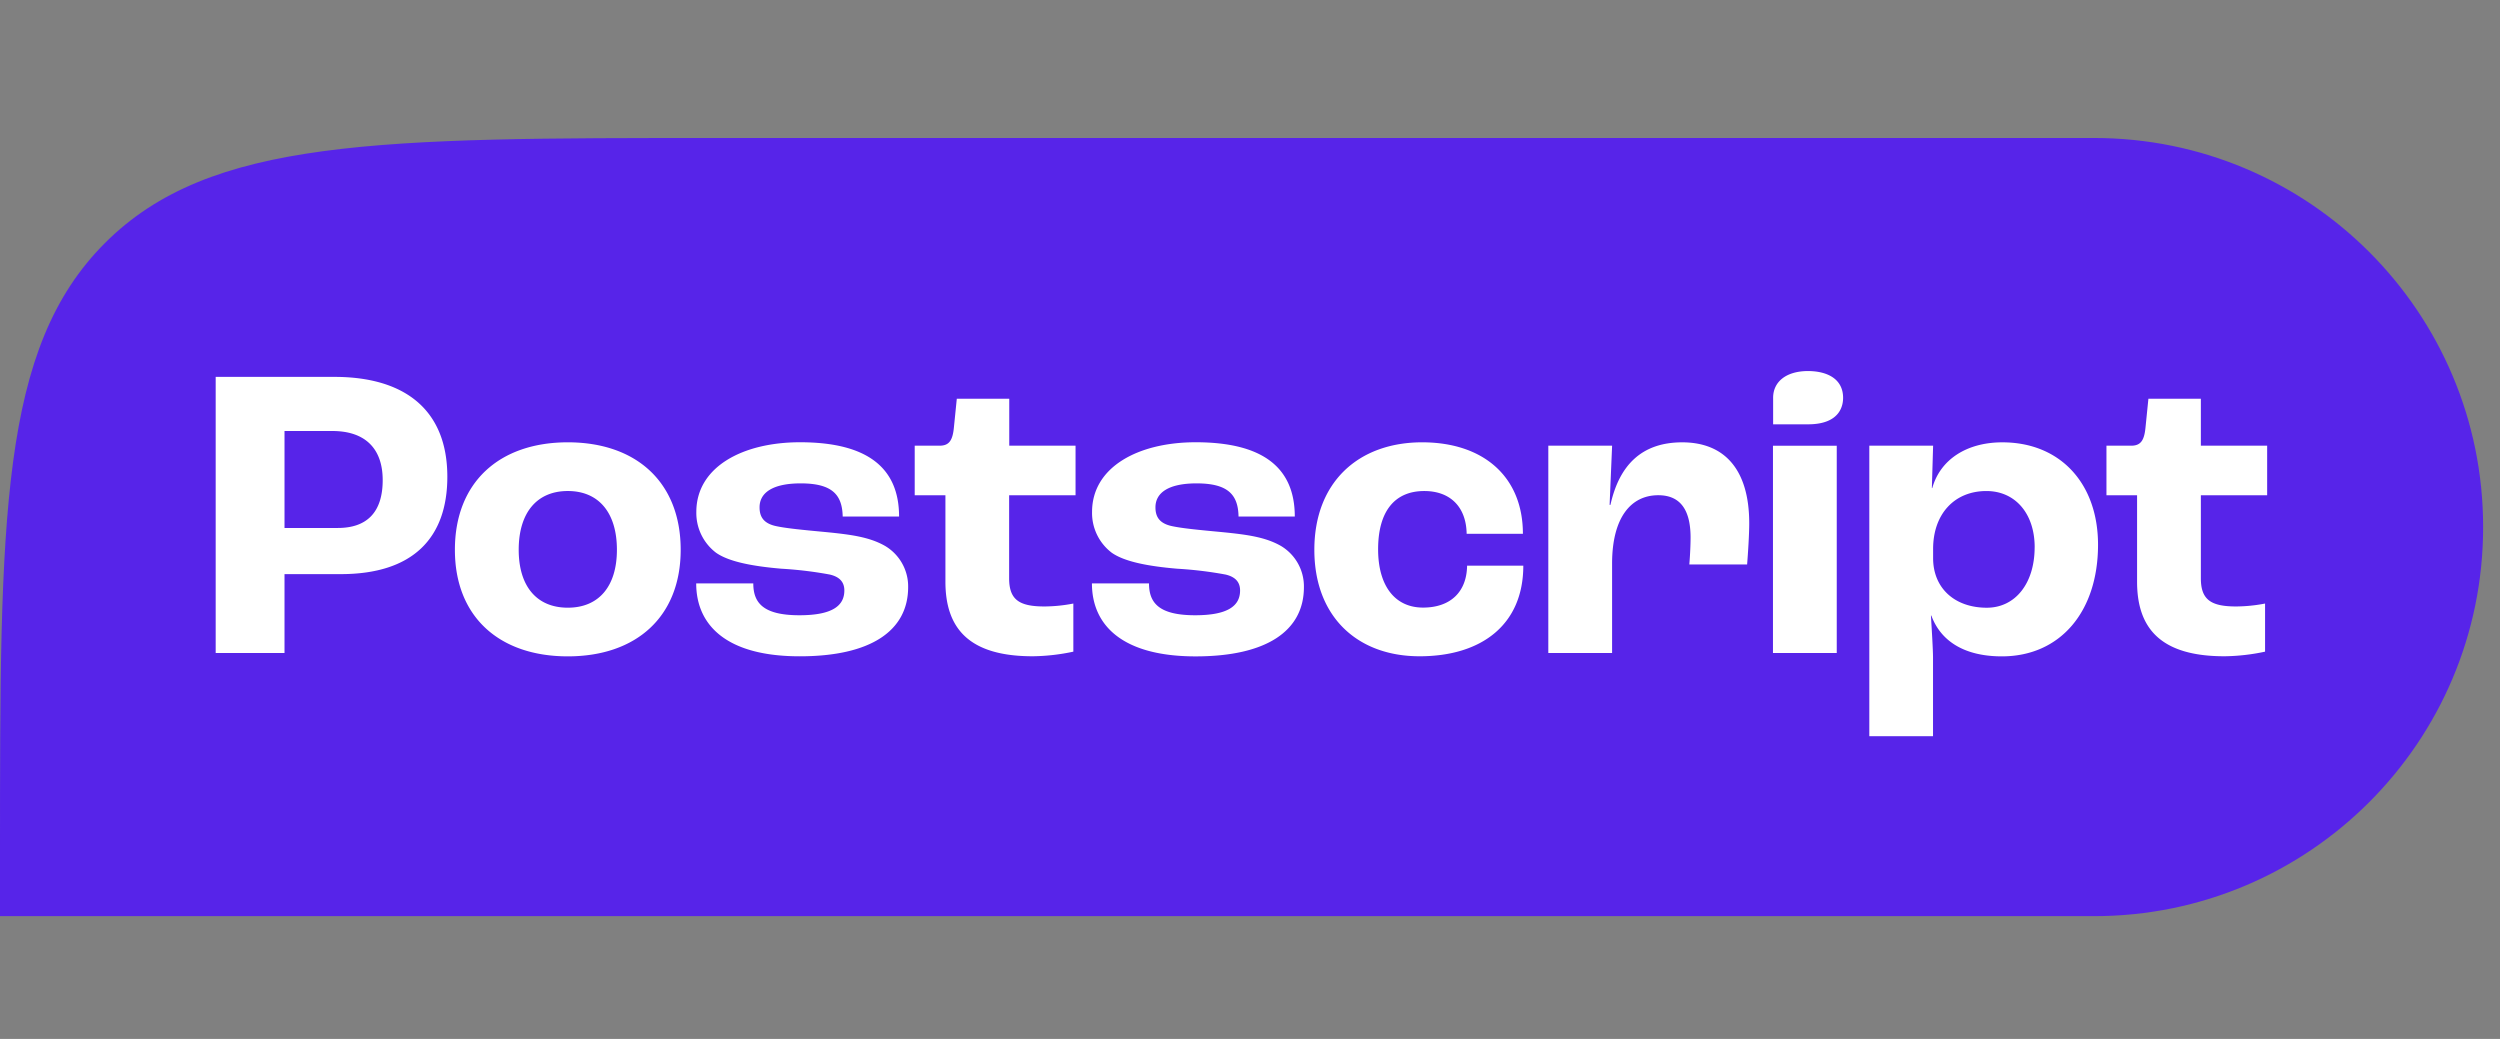 <svg xmlns="http://www.w3.org/2000/svg" width="154" height="64" fill="none"><rect width="100%" height="100%" fill="#808080" stroke="none"/><g clip-path="url(#a)"><path fill="#5724E9" d="M0 52.665c0-20.82 0-31.23 6.468-37.697C12.935 8.5 23.345 8.5 44.165 8.5h84.828c13.238 0 23.968 10.73 23.968 23.968 0 13.236-10.73 23.967-23.968 23.967H0v-3.77Z"/><path fill="#fff" d="M13.285 23.216h7.316c4.345 0 6.955 2.041 6.955 6.152 0 3.77-2.12 5.998-6.567 5.998h-3.463v4.86h-4.24v-17.01Zm7.524 9.307c1.783 0 2.765-.957 2.765-2.948 0-1.94-1.077-3.025-3.102-3.025h-2.946v5.973h3.284Zm7.213 1.344c0-4.163 2.741-6.62 6.955-6.62 4.213 0 6.953 2.457 6.953 6.62 0 4.13-2.74 6.565-6.953 6.565-4.214 0-6.955-2.43-6.955-6.565Zm9.98 0c0-2.276-1.113-3.62-3.025-3.62s-3.025 1.343-3.025 3.62c0 2.248 1.11 3.567 3.025 3.567 1.914 0 3.025-1.32 3.025-3.567Zm4.884 2.069h3.517c0 1.189.595 1.964 2.842 1.964 2.043 0 2.767-.594 2.767-1.526 0-.465-.232-.826-.898-.982a23.748 23.748 0 0 0-2.973-.359c-1.835-.156-3.256-.44-4.032-.984a3.076 3.076 0 0 1-1.215-2.513c0-2.767 2.843-4.293 6.386-4.293 4.188 0 6.103 1.603 6.103 4.576H51.91c-.027-1.344-.647-2.043-2.586-2.043-1.76 0-2.535.596-2.535 1.474 0 .539.209.957.932 1.139.647.154 1.783.258 3.155.387 1.576.155 2.693.31 3.644.853a2.9 2.9 0 0 1 1.422 2.533c0 2.693-2.302 4.266-6.67 4.266-4.499.005-6.386-1.901-6.386-4.492Zm15.352-.102v-5.327h-1.892v-3.052h1.533c.594 0 .803-.336.88-1.111l.18-1.783h3.231v2.894h4.084v3.052h-4.091v5.118c0 1.318.62 1.733 2.17 1.733a9.564 9.564 0 0 0 1.785-.18v2.964c-.816.177-1.648.272-2.483.284-3.98.007-5.397-1.75-5.397-4.593Zm9.025.102h3.516c0 1.189.594 1.964 2.844 1.964 2.04 0 2.766-.594 2.766-1.526 0-.465-.233-.826-.897-.982a23.825 23.825 0 0 0-2.974-.359c-1.836-.156-3.258-.44-4.034-.984a3.074 3.074 0 0 1-1.213-2.513c0-2.767 2.842-4.293 6.384-4.293 4.188 0 6.104 1.603 6.104 4.576h-3.465c-.025-1.344-.646-2.043-2.585-2.043-1.758 0-2.533.596-2.533 1.474 0 .539.206.957.93 1.139.646.154 1.784.258 3.154.387 1.576.155 2.693.31 3.644.853a2.9 2.9 0 0 1 1.417 2.539c0 2.693-2.3 4.265-6.67 4.265-4.5 0-6.388-1.906-6.388-4.497Zm13.701-2.069c0-4.163 2.714-6.62 6.642-6.62 3.749 0 6.205 2.096 6.205 5.636h-3.465c-.026-1.653-1.007-2.635-2.61-2.635-1.836 0-2.844 1.265-2.844 3.59 0 2.25 1.034 3.59 2.767 3.59 1.68 0 2.692-.956 2.714-2.584h3.463c0 3.67-2.61 5.583-6.384 5.583-3.824.005-6.488-2.425-6.488-6.56Zm14.412-6.413h3.93l-.154 3.646h.052c.538-2.43 1.912-3.852 4.42-3.852 2.61 0 4.129 1.68 4.129 4.989 0 .718-.078 1.862-.13 2.533h-3.56c.051-.62.077-1.266.077-1.654 0-1.861-.75-2.61-1.99-2.61-1.681 0-2.845 1.37-2.845 4.214v5.506h-3.929V27.454Zm17.768.003h-3.929v12.77h3.929v-12.77Zm2.006-.003h3.93l-.077 2.612h.025c.491-1.757 2.12-2.818 4.317-2.818 3.568 0 5.894 2.533 5.894 6.308 0 4.13-2.334 6.876-5.925 6.876-2.334 0-3.77-.957-4.344-2.513h-.025c.052.855.129 2.12.129 2.585v4.844h-3.924V27.454Zm10.186 6.257c0-2.068-1.19-3.463-2.973-3.463-1.975 0-3.283 1.421-3.283 3.567v.569c0 1.835 1.317 3.052 3.309 3.052 1.755-.002 2.945-1.5 2.945-3.725h.002Zm6.308 2.123v-5.327h-1.886v-3.052h1.524c.594 0 .803-.336.88-1.111l.18-1.783h3.231v2.894h4.084v3.052h-4.084v5.118c0 1.318.619 1.733 2.171 1.733a9.569 9.569 0 0 0 1.784-.18v2.964c-.816.177-1.648.272-2.483.284-3.978.007-5.401-1.75-5.401-4.593Zm-18.109-11.326c0 .35-.089 1.63-2.155 1.63h-2.155v-1.635c0-.98.793-1.646 2.155-1.646 1.191.005 2.155.491 2.155 1.651Z"/></g><defs><clipPath id="a"><path fill="#fff" d="M0 8.5h153.763v48H0z"/></clipPath></defs></svg>